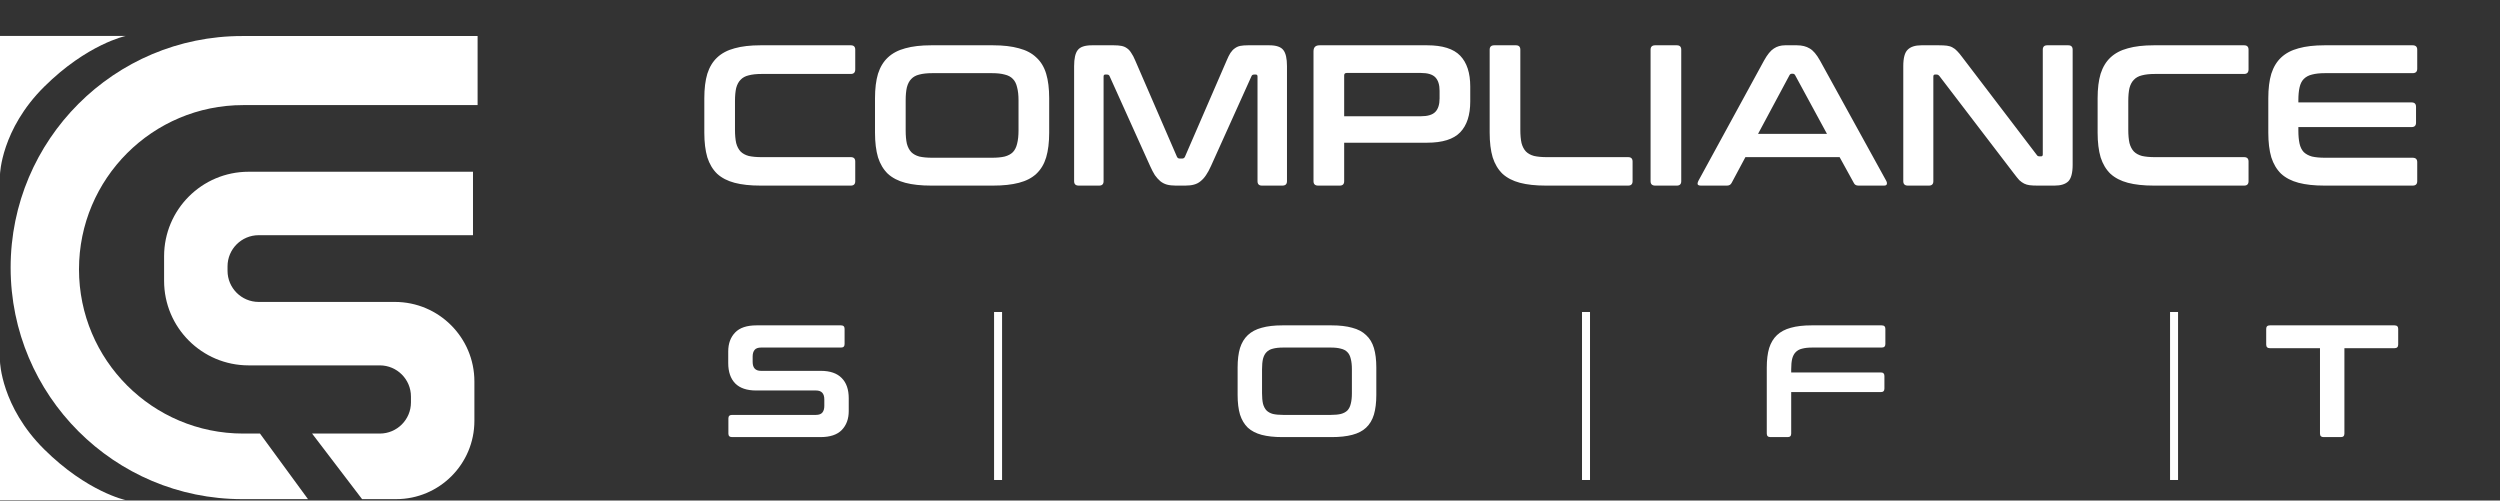 <?xml version="1.0" encoding="UTF-8"?> <svg xmlns="http://www.w3.org/2000/svg" width="889" height="178" viewBox="0 0 889 178" fill="none"><rect x="0" y="0" width="889" height="178" fill="#333333" stroke="none"/><path d="M44.672 177.832H0V128.617C0 128.617 0.413 144.612 15.718 159.786C31.022 174.961 44.672 177.832 44.672 177.832Z" fill="white"></path><path d="M44.672 12.789H0V62.004C0 62.004 0.413 46.009 15.718 30.835C31.022 15.66 44.672 12.789 44.672 12.789Z" fill="white"></path><path d="M169.834 37.371H86.492C54.238 37.371 28.09 63.519 28.09 95.773C28.09 128.027 54.238 154.175 86.492 154.175H92.45L109.518 177.492H86.121C40.646 177.492 3.781 140.627 3.781 95.152C3.781 49.677 40.646 12.812 86.121 12.812H169.834V37.371Z" fill="white"></path><path d="M168.195 61.073V83.634H91.994C85.874 83.634 80.912 88.596 80.912 94.716V96.284C80.912 102.405 85.874 107.366 91.994 107.366H140.41C156.031 107.366 168.695 120.03 168.695 135.651V149.654C168.695 165.029 156.231 177.492 140.857 177.492H128.758L110.978 154.175H135.052C141.173 154.175 146.134 149.213 146.134 143.092V141.009C146.134 134.889 141.173 129.927 135.052 129.927H88.404C71.806 129.927 58.352 116.472 58.352 99.874V91.126C58.352 74.528 71.806 61.073 88.404 61.073H168.195Z" fill="white"></path><path d="M302.558 16.106C303.603 16.106 304.126 16.629 304.126 17.674V24.66C304.126 25.752 303.603 26.299 302.558 26.299H270.84C268.987 26.299 267.442 26.465 266.207 26.798C265.019 27.083 264.068 27.606 263.356 28.366C262.643 29.079 262.12 30.053 261.788 31.288C261.502 32.524 261.36 34.092 261.36 35.992V46.114C261.36 48.014 261.502 49.606 261.788 50.889C262.12 52.125 262.643 53.123 263.356 53.883C264.068 54.596 265.019 55.118 266.207 55.451C267.442 55.736 268.987 55.879 270.84 55.879H302.558C303.603 55.879 304.126 56.401 304.126 57.447V64.432C304.126 65.477 303.603 66 302.558 66H270.412C266.801 66 263.736 65.667 261.217 65.002C258.699 64.337 256.632 63.268 255.016 61.795C253.448 60.274 252.284 58.326 251.524 55.95C250.811 53.527 250.455 50.604 250.455 47.183V34.923C250.455 31.502 250.811 28.604 251.524 26.228C252.284 23.852 253.448 21.927 255.016 20.454C256.632 18.934 258.699 17.841 261.217 17.175C263.736 16.463 266.801 16.106 270.412 16.106H302.558ZM353.133 16.106C356.745 16.106 359.809 16.463 362.328 17.175C364.894 17.841 366.961 18.934 368.529 20.454C370.145 21.927 371.309 23.852 372.022 26.228C372.734 28.604 373.091 31.502 373.091 34.923V47.183C373.091 50.604 372.734 53.527 372.022 55.95C371.309 58.326 370.145 60.274 368.529 61.795C366.961 63.268 364.894 64.337 362.328 65.002C359.809 65.667 356.745 66 353.133 66H331.109C327.497 66 324.432 65.667 321.914 65.002C319.396 64.337 317.328 63.268 315.713 61.795C314.145 60.274 312.981 58.326 312.22 55.95C311.508 53.527 311.151 50.604 311.151 47.183V34.923C311.151 31.502 311.508 28.604 312.22 26.228C312.981 23.852 314.145 21.927 315.713 20.454C317.328 18.934 319.396 17.841 321.914 17.175C324.432 16.463 327.497 16.106 331.109 16.106H353.133ZM322.057 46.399C322.057 48.252 322.199 49.82 322.484 51.103C322.817 52.339 323.339 53.337 324.052 54.097C324.765 54.809 325.715 55.332 326.903 55.665C328.139 55.95 329.683 56.093 331.536 56.093H352.706C354.559 56.093 356.079 55.95 357.267 55.665C358.503 55.332 359.477 54.809 360.19 54.097C360.902 53.337 361.401 52.339 361.686 51.103C362.019 49.82 362.185 48.252 362.185 46.399V35.707C362.185 33.854 362.019 32.31 361.686 31.074C361.401 29.791 360.902 28.794 360.19 28.081C359.477 27.32 358.503 26.798 357.267 26.513C356.079 26.18 354.559 26.014 352.706 26.014H331.536C329.683 26.014 328.139 26.18 326.903 26.513C325.715 26.798 324.765 27.32 324.052 28.081C323.339 28.794 322.817 29.791 322.484 31.074C322.199 32.31 322.057 33.854 322.057 35.707V46.399ZM396.067 16.106C397.112 16.106 398.015 16.177 398.775 16.32C399.536 16.463 400.201 16.748 400.771 17.175C401.341 17.556 401.84 18.102 402.268 18.815C402.743 19.48 403.218 20.383 403.693 21.523L418.519 55.736C418.709 56.164 419.042 56.378 419.517 56.378H420.372C420.847 56.378 421.18 56.164 421.37 55.736L436.196 21.523C436.671 20.383 437.122 19.48 437.55 18.815C438.025 18.102 438.548 17.556 439.118 17.175C439.688 16.748 440.33 16.463 441.042 16.32C441.803 16.177 442.706 16.106 443.751 16.106H451.378C453.849 16.106 455.512 16.677 456.367 17.817C457.222 18.91 457.65 20.811 457.65 23.519V64.432C457.65 65.477 457.104 66 456.011 66H448.74C447.695 66 447.172 65.477 447.172 64.432V27.225C447.172 26.75 446.982 26.513 446.602 26.513H445.961C445.485 26.513 445.177 26.703 445.034 27.083L430.636 59.015C430.066 60.298 429.472 61.391 428.854 62.294C428.284 63.149 427.642 63.862 426.93 64.432C426.264 65.002 425.48 65.406 424.578 65.644C423.722 65.881 422.701 66 421.513 66H418.091C416.903 66 415.858 65.881 414.955 65.644C414.1 65.406 413.316 65.002 412.603 64.432C411.938 63.862 411.296 63.149 410.679 62.294C410.108 61.391 409.538 60.298 408.968 59.015L394.57 27.083C394.427 26.703 394.119 26.513 393.643 26.513H393.002C392.622 26.513 392.432 26.75 392.432 27.225V64.432C392.432 65.477 391.909 66 390.864 66H383.593C382.501 66 381.954 65.477 381.954 64.432V23.519C381.954 20.811 382.382 18.91 383.237 17.817C384.092 16.677 385.779 16.106 388.298 16.106H396.067ZM507.496 16.106C512.961 16.106 516.881 17.342 519.257 19.813C521.633 22.284 522.821 25.942 522.821 30.789V36.064C522.821 40.911 521.633 44.569 519.257 47.04C516.881 49.511 512.961 50.747 507.496 50.747H477.988V64.432C477.988 65.477 477.465 66 476.42 66H468.722C467.629 66 467.082 65.477 467.082 64.432V18.245C467.082 16.819 467.795 16.106 469.221 16.106H507.496ZM477.988 41.338H505.287C507.71 41.338 509.421 40.816 510.419 39.77C511.417 38.725 511.916 37.133 511.916 34.995V32.286C511.916 30.148 511.417 28.556 510.419 27.511C509.421 26.465 507.71 25.942 505.287 25.942H478.914C478.297 25.942 477.988 26.228 477.988 26.798V41.338ZM539.062 16.106C540.107 16.106 540.63 16.629 540.63 17.674V46.114C540.63 48.014 540.773 49.606 541.058 50.889C541.39 52.125 541.913 53.123 542.626 53.883C543.339 54.596 544.289 55.118 545.477 55.451C546.712 55.736 548.257 55.879 550.11 55.879H578.977C580.022 55.879 580.545 56.401 580.545 57.447V64.432C580.545 65.477 580.022 66 578.977 66H549.682C546.071 66 543.006 65.667 540.487 65.002C537.969 64.337 535.902 63.268 534.286 61.795C532.718 60.274 531.554 58.326 530.794 55.95C530.081 53.527 529.725 50.604 529.725 47.183V17.674C529.725 16.629 530.271 16.106 531.364 16.106H539.062ZM596.282 16.106C597.327 16.106 597.85 16.629 597.85 17.674V64.432C597.85 65.477 597.327 66 596.282 66H588.584C587.491 66 586.944 65.477 586.944 64.432V17.674C586.944 16.629 587.491 16.106 588.584 16.106H596.282ZM638.986 16.106C640.792 16.106 642.312 16.486 643.548 17.247C644.783 17.959 645.995 19.385 647.183 21.523L670.775 64.361C671.013 64.836 671.06 65.24 670.918 65.572C670.823 65.857 670.49 66 669.92 66H660.868C660.06 66 659.514 65.691 659.228 65.073L654.168 55.879H620.668L615.75 65.073C615.417 65.691 614.871 66 614.11 66H604.844C604.227 66 603.846 65.857 603.704 65.572C603.609 65.24 603.68 64.836 603.918 64.361L627.296 21.523C628.484 19.385 629.649 17.959 630.789 17.247C631.929 16.486 633.26 16.106 634.781 16.106H638.986ZM625.158 47.611H649.677L638.344 26.727C638.154 26.394 637.893 26.228 637.56 26.228H637.133C636.8 26.228 636.539 26.394 636.349 26.727L625.158 47.611ZM689.493 16.106C690.634 16.106 691.584 16.154 692.344 16.249C693.105 16.344 693.77 16.558 694.34 16.89C694.91 17.175 695.457 17.603 695.979 18.173C696.502 18.696 697.096 19.409 697.761 20.312L724.276 55.095C724.466 55.427 724.775 55.594 725.203 55.594H725.844C726.225 55.594 726.415 55.356 726.415 54.881V17.674C726.415 16.629 726.937 16.106 727.983 16.106H735.467C736.512 16.106 737.035 16.629 737.035 17.674V58.587C737.035 61.486 736.512 63.458 735.467 64.503C734.421 65.501 732.806 66 730.62 66H724.49C723.397 66 722.471 65.953 721.71 65.857C720.998 65.762 720.356 65.572 719.786 65.287C719.216 65.002 718.645 64.598 718.075 64.076C717.553 63.505 716.935 62.745 716.222 61.795L689.636 27.012C689.351 26.679 689.042 26.513 688.709 26.513H688.068C687.688 26.513 687.497 26.75 687.497 27.225V64.432C687.497 65.477 686.975 66 685.929 66H678.445C677.352 66 676.806 65.477 676.806 64.432V23.519C676.806 20.62 677.329 18.672 678.374 17.674C679.419 16.629 681.035 16.106 683.221 16.106H689.493ZM798.015 16.106C799.06 16.106 799.583 16.629 799.583 17.674V24.66C799.583 25.752 799.06 26.299 798.015 26.299H766.297C764.444 26.299 762.899 26.465 761.664 26.798C760.476 27.083 759.525 27.606 758.813 28.366C758.1 29.079 757.577 30.053 757.245 31.288C756.959 32.524 756.817 34.092 756.817 35.992V46.114C756.817 48.014 756.959 49.606 757.245 50.889C757.577 52.125 758.1 53.123 758.813 53.883C759.525 54.596 760.476 55.118 761.664 55.451C762.899 55.736 764.444 55.879 766.297 55.879H798.015C799.06 55.879 799.583 56.401 799.583 57.447V64.432C799.583 65.477 799.06 66 798.015 66H765.869C762.258 66 759.193 65.667 756.674 65.002C754.156 64.337 752.089 63.268 750.473 61.795C748.905 60.274 747.741 58.326 746.981 55.95C746.268 53.527 745.912 50.604 745.912 47.183V34.923C745.912 31.502 746.268 28.604 746.981 26.228C747.741 23.852 748.905 21.927 750.473 20.454C752.089 18.934 754.156 17.841 756.674 17.175C759.193 16.463 762.258 16.106 765.869 16.106H798.015ZM857.928 16.106C859.02 16.106 859.567 16.629 859.567 17.674V24.446C859.567 25.491 859.02 26.014 857.928 26.014H826.78C824.926 26.014 823.382 26.18 822.147 26.513C820.959 26.798 819.985 27.32 819.224 28.081C818.511 28.794 818.013 29.791 817.727 31.074C817.442 32.31 817.3 33.854 817.3 35.707V36.42H857.571C858.617 36.42 859.139 36.943 859.139 37.988V43.619C859.139 44.664 858.617 45.187 857.571 45.187H817.3V46.399C817.3 48.252 817.442 49.82 817.727 51.103C818.013 52.339 818.511 53.337 819.224 54.097C819.985 54.809 820.959 55.332 822.147 55.665C823.382 55.95 824.926 56.093 826.78 56.093H857.928C859.02 56.093 859.567 56.615 859.567 57.661V64.432C859.567 65.477 859.02 66 857.928 66H826.566C822.954 66 819.889 65.667 817.371 65.002C814.853 64.337 812.786 63.268 811.17 61.795C809.602 60.274 808.438 58.326 807.677 55.95C806.965 53.527 806.608 50.604 806.608 47.183V34.923C806.608 31.502 806.965 28.604 807.677 26.228C808.438 23.852 809.602 21.927 811.17 20.454C812.786 18.934 814.853 17.841 817.371 17.175C819.889 16.463 822.954 16.106 826.566 16.106H857.928Z" fill="white"></path><path d="M299.086 115.699C299.919 115.699 300.335 116.116 300.335 116.948V122.34C300.335 123.173 299.919 123.589 299.086 123.589H270.651C269.554 123.589 268.778 123.873 268.324 124.44C267.87 125.008 267.643 125.783 267.643 126.767V128.697C267.643 130.816 268.627 131.875 270.594 131.875H291.878C295.17 131.875 297.648 132.727 299.313 134.429C300.978 136.094 301.811 138.497 301.811 141.638V146.178C301.811 148.94 300.997 151.173 299.37 152.876C297.743 154.578 295.208 155.43 291.765 155.43H260.321C259.451 155.43 259.016 155.013 259.016 154.181V148.789C259.016 147.957 259.451 147.54 260.321 147.54H290.119C291.216 147.54 291.992 147.257 292.446 146.689C292.9 146.121 293.127 145.346 293.127 144.362V142.035C293.127 139.916 292.143 138.857 290.175 138.857H268.891C265.599 138.857 263.121 138.024 261.456 136.359C259.791 134.656 258.959 132.235 258.959 129.094V124.951C258.959 122.189 259.772 119.956 261.399 118.254C263.026 116.551 265.562 115.699 269.005 115.699H299.086ZM473.526 115.699C476.402 115.699 478.842 115.983 480.848 116.551C482.891 117.081 484.537 117.951 485.785 119.162C487.072 120.335 487.999 121.867 488.567 123.759C489.134 125.651 489.418 127.959 489.418 130.683V140.446C489.418 143.17 489.134 145.497 488.567 147.427C487.999 149.319 487.072 150.87 485.785 152.081C484.537 153.254 482.891 154.105 480.848 154.635C478.842 155.165 476.402 155.43 473.526 155.43H455.988C453.112 155.43 450.671 155.165 448.666 154.635C446.661 154.105 445.015 153.254 443.728 152.081C442.479 150.87 441.552 149.319 440.947 147.427C440.379 145.497 440.096 143.17 440.096 140.446V130.683C440.096 127.959 440.379 125.651 440.947 123.759C441.552 121.867 442.479 120.335 443.728 119.162C445.015 117.951 446.661 117.081 448.666 116.551C450.671 115.983 453.112 115.699 455.988 115.699H473.526ZM448.78 139.821C448.78 141.297 448.893 142.546 449.12 143.567C449.385 144.551 449.801 145.346 450.369 145.951C450.936 146.519 451.693 146.935 452.639 147.2C453.623 147.427 454.853 147.54 456.328 147.54H473.185C474.661 147.54 475.872 147.427 476.818 147.2C477.802 146.935 478.577 146.519 479.145 145.951C479.712 145.346 480.11 144.551 480.337 143.567C480.602 142.546 480.734 141.297 480.734 139.821V131.308C480.734 129.832 480.602 128.602 480.337 127.619C480.11 126.597 479.712 125.802 479.145 125.235C478.577 124.629 477.802 124.213 476.818 123.986C475.872 123.721 474.661 123.589 473.185 123.589H456.328C454.853 123.589 453.623 123.721 452.639 123.986C451.693 124.213 450.936 124.629 450.369 125.235C449.801 125.802 449.385 126.597 449.12 127.619C448.893 128.602 448.78 129.832 448.78 131.308V139.821ZM669.132 115.699C670.002 115.699 670.437 116.116 670.437 116.948V122.34C670.437 123.173 670.002 123.589 669.132 123.589H644.499C643.023 123.589 641.794 123.721 640.81 123.986C639.864 124.213 639.107 124.629 638.54 125.235C637.972 125.802 637.556 126.597 637.291 127.619C637.064 128.602 636.95 129.832 636.95 131.308V132.443H668.848C669.68 132.443 670.097 132.859 670.097 133.692V138.175C670.097 139.008 669.68 139.424 668.848 139.424H636.95V154.181C636.95 155.013 636.534 155.43 635.702 155.43H629.572C628.702 155.43 628.266 155.013 628.266 154.181V130.683C628.266 127.959 628.55 125.651 629.118 123.759C629.723 121.867 630.65 120.335 631.899 119.162C633.185 117.951 634.831 117.081 636.837 116.551C638.842 115.983 641.283 115.699 644.159 115.699H669.132ZM851.493 115.699C852.363 115.699 852.798 116.116 852.798 116.948V122.51C852.798 123.381 852.363 123.816 851.493 123.816H833.671V154.181C833.671 155.013 833.254 155.43 832.422 155.43H826.235C825.403 155.43 824.987 155.013 824.987 154.181V123.816H807.165C806.295 123.816 805.86 123.381 805.86 122.51V116.948C805.86 116.116 806.295 115.699 807.165 115.699H851.493Z" fill="white"></path><rect x="353.492" y="110.945" width="2.845" height="59.739" fill="white"></rect><rect x="562.562" y="110.945" width="2.845" height="59.739" fill="white"></rect><rect x="771.672" y="110.945" width="2.845" height="59.739" fill="white"></rect></svg> 